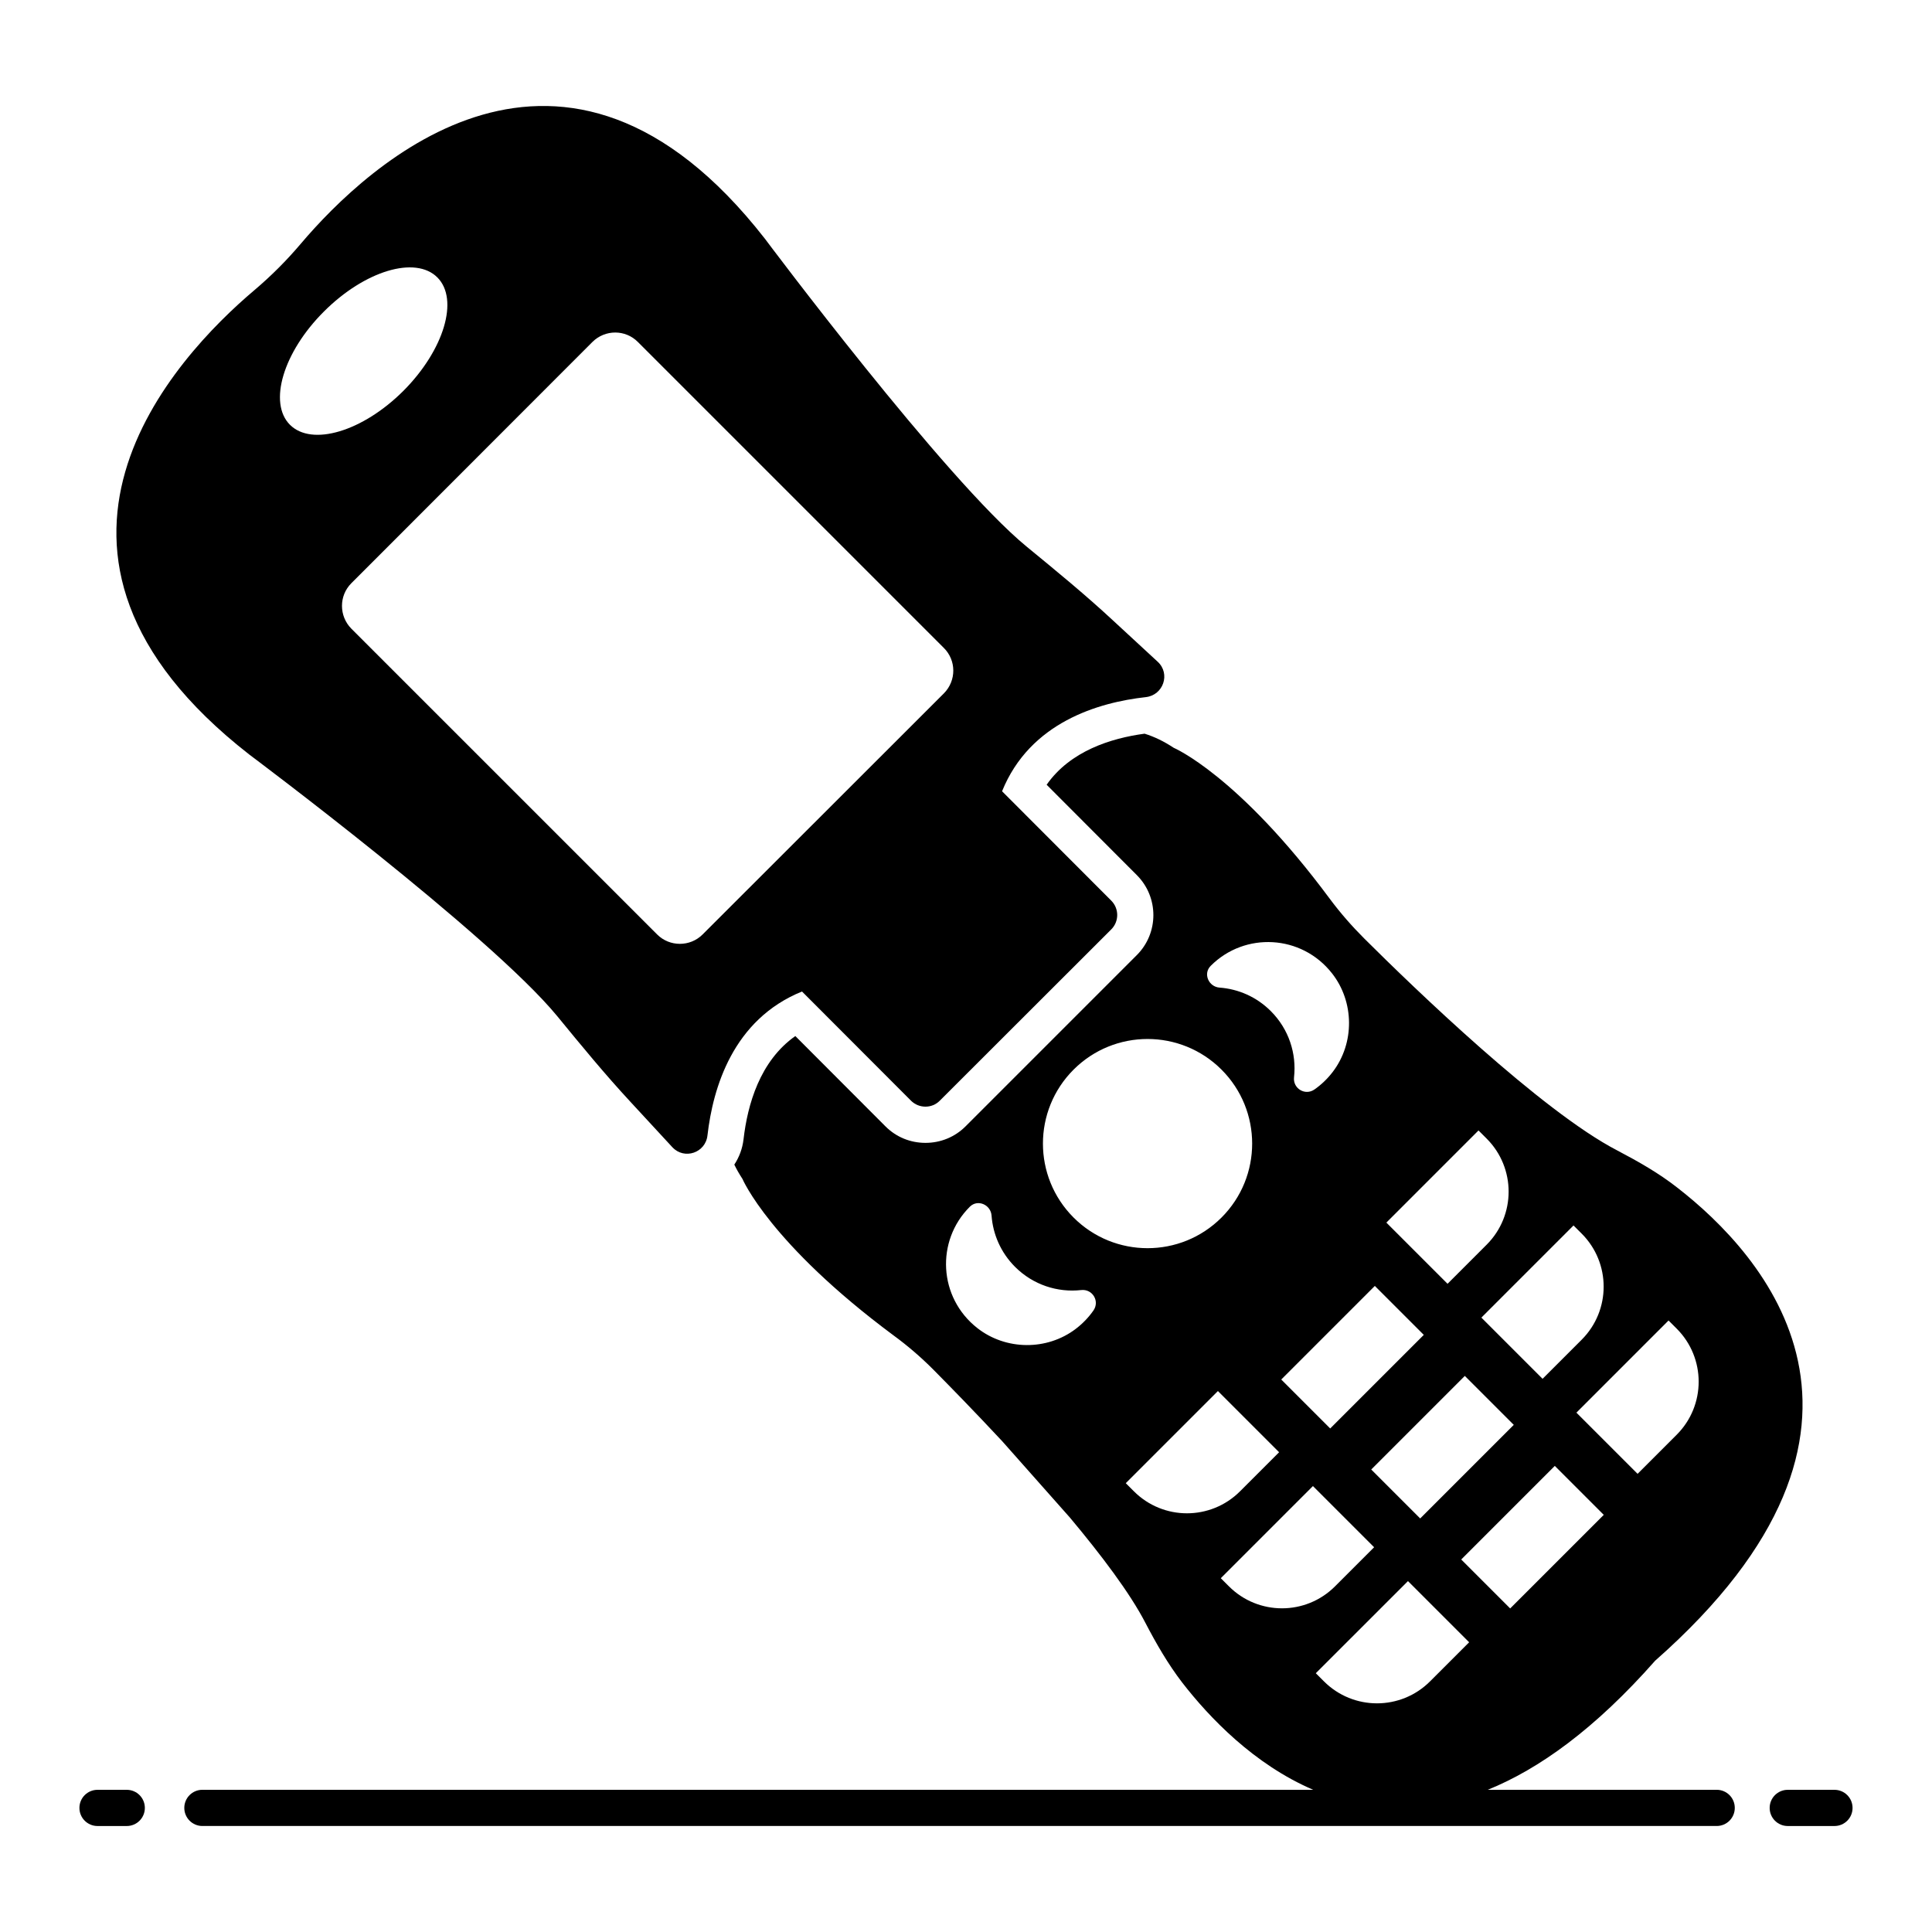<?xml version="1.0" encoding="UTF-8"?>
<!-- Uploaded to: ICON Repo, www.svgrepo.com, Generator: ICON Repo Mixer Tools -->
<svg fill="#000000" width="800px" height="800px" version="1.1" viewBox="144 144 512 512" xmlns="http://www.w3.org/2000/svg">
 <g>
  <path d="m598.94 618.32h-60.684c13.582-5.492 28.43-16.129 44.375-34.215 70.484-62.137 28.5-107.82 5.856-125.38-4.894-3.84-10.316-6.91-15.883-9.836-20.105-10.41-53.93-43.086-67.078-56.188-3.262-3.262-6.332-6.766-9.117-10.508-24.328-32.82-41.359-40.016-41.359-40.016-2.543-1.68-5.086-2.926-7.723-3.742-8.926 1.199-19.723 4.606-25.957 13.531l23.895 23.941c5.856 5.856 5.856 15.355 0 21.207l-45.391 45.391c-2.832 2.832-6.621 4.367-10.605 4.367-4.031 0-7.773-1.535-10.605-4.367l-23.895-23.941c-9.402 6.621-12.668 18.184-13.723 27.352-0.289 2.496-1.152 4.75-2.445 6.719 0.625 1.297 1.344 2.543 2.16 3.789 0 0 7.199 17.082 40.016 41.457 3.742 2.734 7.246 5.758 10.508 9.02 4.414 4.461 11.035 11.227 18.281 19l17.992 20.297c8.348 9.98 15.883 19.961 19.961 27.828 2.879 5.519 5.996 10.941 9.789 15.883 7.16 9.234 18.996 21.676 34.711 28.41l-294.38-0.004c-2.652 0-4.797 2.144-4.797 4.797 0 2.652 2.144 4.797 4.797 4.797h401.3c2.652 0 4.797-2.144 4.797-4.797 0-2.652-2.144-4.797-4.797-4.797zm-65.602-39.102-10.359 10.359c-7.766 7.766-20.355 7.766-28.121 0l-2.156-2.156 24.422-24.418zm-25.945-45.785 24.801-24.801 12.973 12.973-24.801 24.801zm36.82 36.82-12.973-12.973 24.801-24.801 12.973 12.973zm41.969-76.309 2.156 2.156c7.766 7.766 7.766 20.355 0 28.121l-10.359 10.359-16.215-16.215zm-23.023-23.027c7.766 7.766 7.766 20.355 0 28.121l-10.359 10.359-16.219-16.219 24.418-24.418zm-27.34-27.336 2.156 2.156c7.766 7.766 7.766 20.355 0 28.121l-10.359 10.359-16.215-16.215zm-27.473 41.203 12.973 12.973-24.801 24.801-12.973-12.973zm-43.516-84.801c0.02-0.02 0.039-0.039 0.055-0.059 8.988-8.988 24.012-8.316 32.125 2.035 5.91 7.543 6.008 18.449 0.203 26.074-1.43 1.879-3.078 3.438-4.875 4.691-2.465 1.715-5.738-0.258-5.406-3.238 0.695-6.246-1.355-12.738-6.152-17.531-3.789-3.793-8.637-5.867-13.59-6.231-2.894-0.215-4.406-3.684-2.359-5.742zm-36.32 27.477c10.824-10.824 28.379-10.824 39.203 0 10.828 10.824 10.828 28.379 0 39.203-10.824 10.824-28.379 10.824-39.203 0-10.828-10.824-10.828-28.379 0-39.203zm5.266 63.828c-1.25 1.797-2.812 3.445-4.691 4.875-7.625 5.805-18.531 5.707-26.074-0.203-10.352-8.113-11.023-23.137-2.035-32.125 0.02-0.02 0.039-0.039 0.055-0.055 2.059-2.043 5.531-0.535 5.742 2.359 0.363 4.953 2.438 9.801 6.227 13.59 4.793 4.793 11.285 6.848 17.531 6.148 2.988-0.332 4.957 2.945 3.246 5.41zm10.723 47.926-2.156-2.156 24.418-24.418 16.215 16.215-10.359 10.359c-7.766 7.766-20.355 7.766-28.117 0zm25.18 25.18-2.156-2.156 24.418-24.418 16.215 16.215-10.359 10.359c-7.762 7.766-20.352 7.766-28.117 0z"/>
  <path d="m177.59 618.32h-7.746c-2.652 0-4.797 2.144-4.797 4.797 0 2.652 2.144 4.797 4.797 4.797h7.746c2.652 0 4.797-2.144 4.797-4.797 0-2.652-2.144-4.797-4.797-4.797z"/>
  <path d="m630.15 618.32h-12.375c-2.652 0-4.797 2.144-4.797 4.797 0 2.652 2.144 4.797 4.797 4.797h12.375c2.652 0 4.797-2.144 4.797-4.797 0-2.652-2.144-4.797-4.797-4.797z"/>
  <path d="m210.05 343.95s63.816 47.695 81.617 69.332c6.332 7.727 12.668 15.449 19.48 22.793l11.035 11.949c3.168 3.406 8.828 1.488 9.309-3.168 1.441-12.523 6.719-30.66 25.047-38.098l28.887 28.934c2.113 2.109 5.566 2.109 7.629 0l45.438-45.391c2.109-2.109 2.109-5.519 0-7.629l-28.934-28.98c7.391-18.281 25.574-23.559 38.098-24.949 4.652-0.527 6.574-6.191 3.168-9.355l-11.996-11.082c-7.293-6.766-15.02-13.098-22.742-19.434-21.641-17.754-69.383-81.617-69.383-81.617-53.406-68.43-105.27-19.582-123.03 1.387-3.742 4.414-7.82 8.492-12.234 12.234-21.016 17.754-69.863 69.668-1.391 123.07zm90.973-109.35c3.359-3.312 8.73-3.312 12.043 0.047l81.043 81.043c3.359 3.312 3.359 8.684 0.047 12.043l-63.961 63.91c-3.309 3.312-8.734 3.312-12.043 0l-81.043-81.039c-3.309-3.359-3.309-8.734 0-12.043zm-71.156-8.062c10.797-10.797 24.23-14.828 30.035-9.02 5.805 5.805 1.773 19.242-8.973 30.035-10.797 10.797-24.277 14.828-30.086 9.02-5.805-5.805-1.773-19.285 9.023-30.035z"/>
 </g>
</svg>